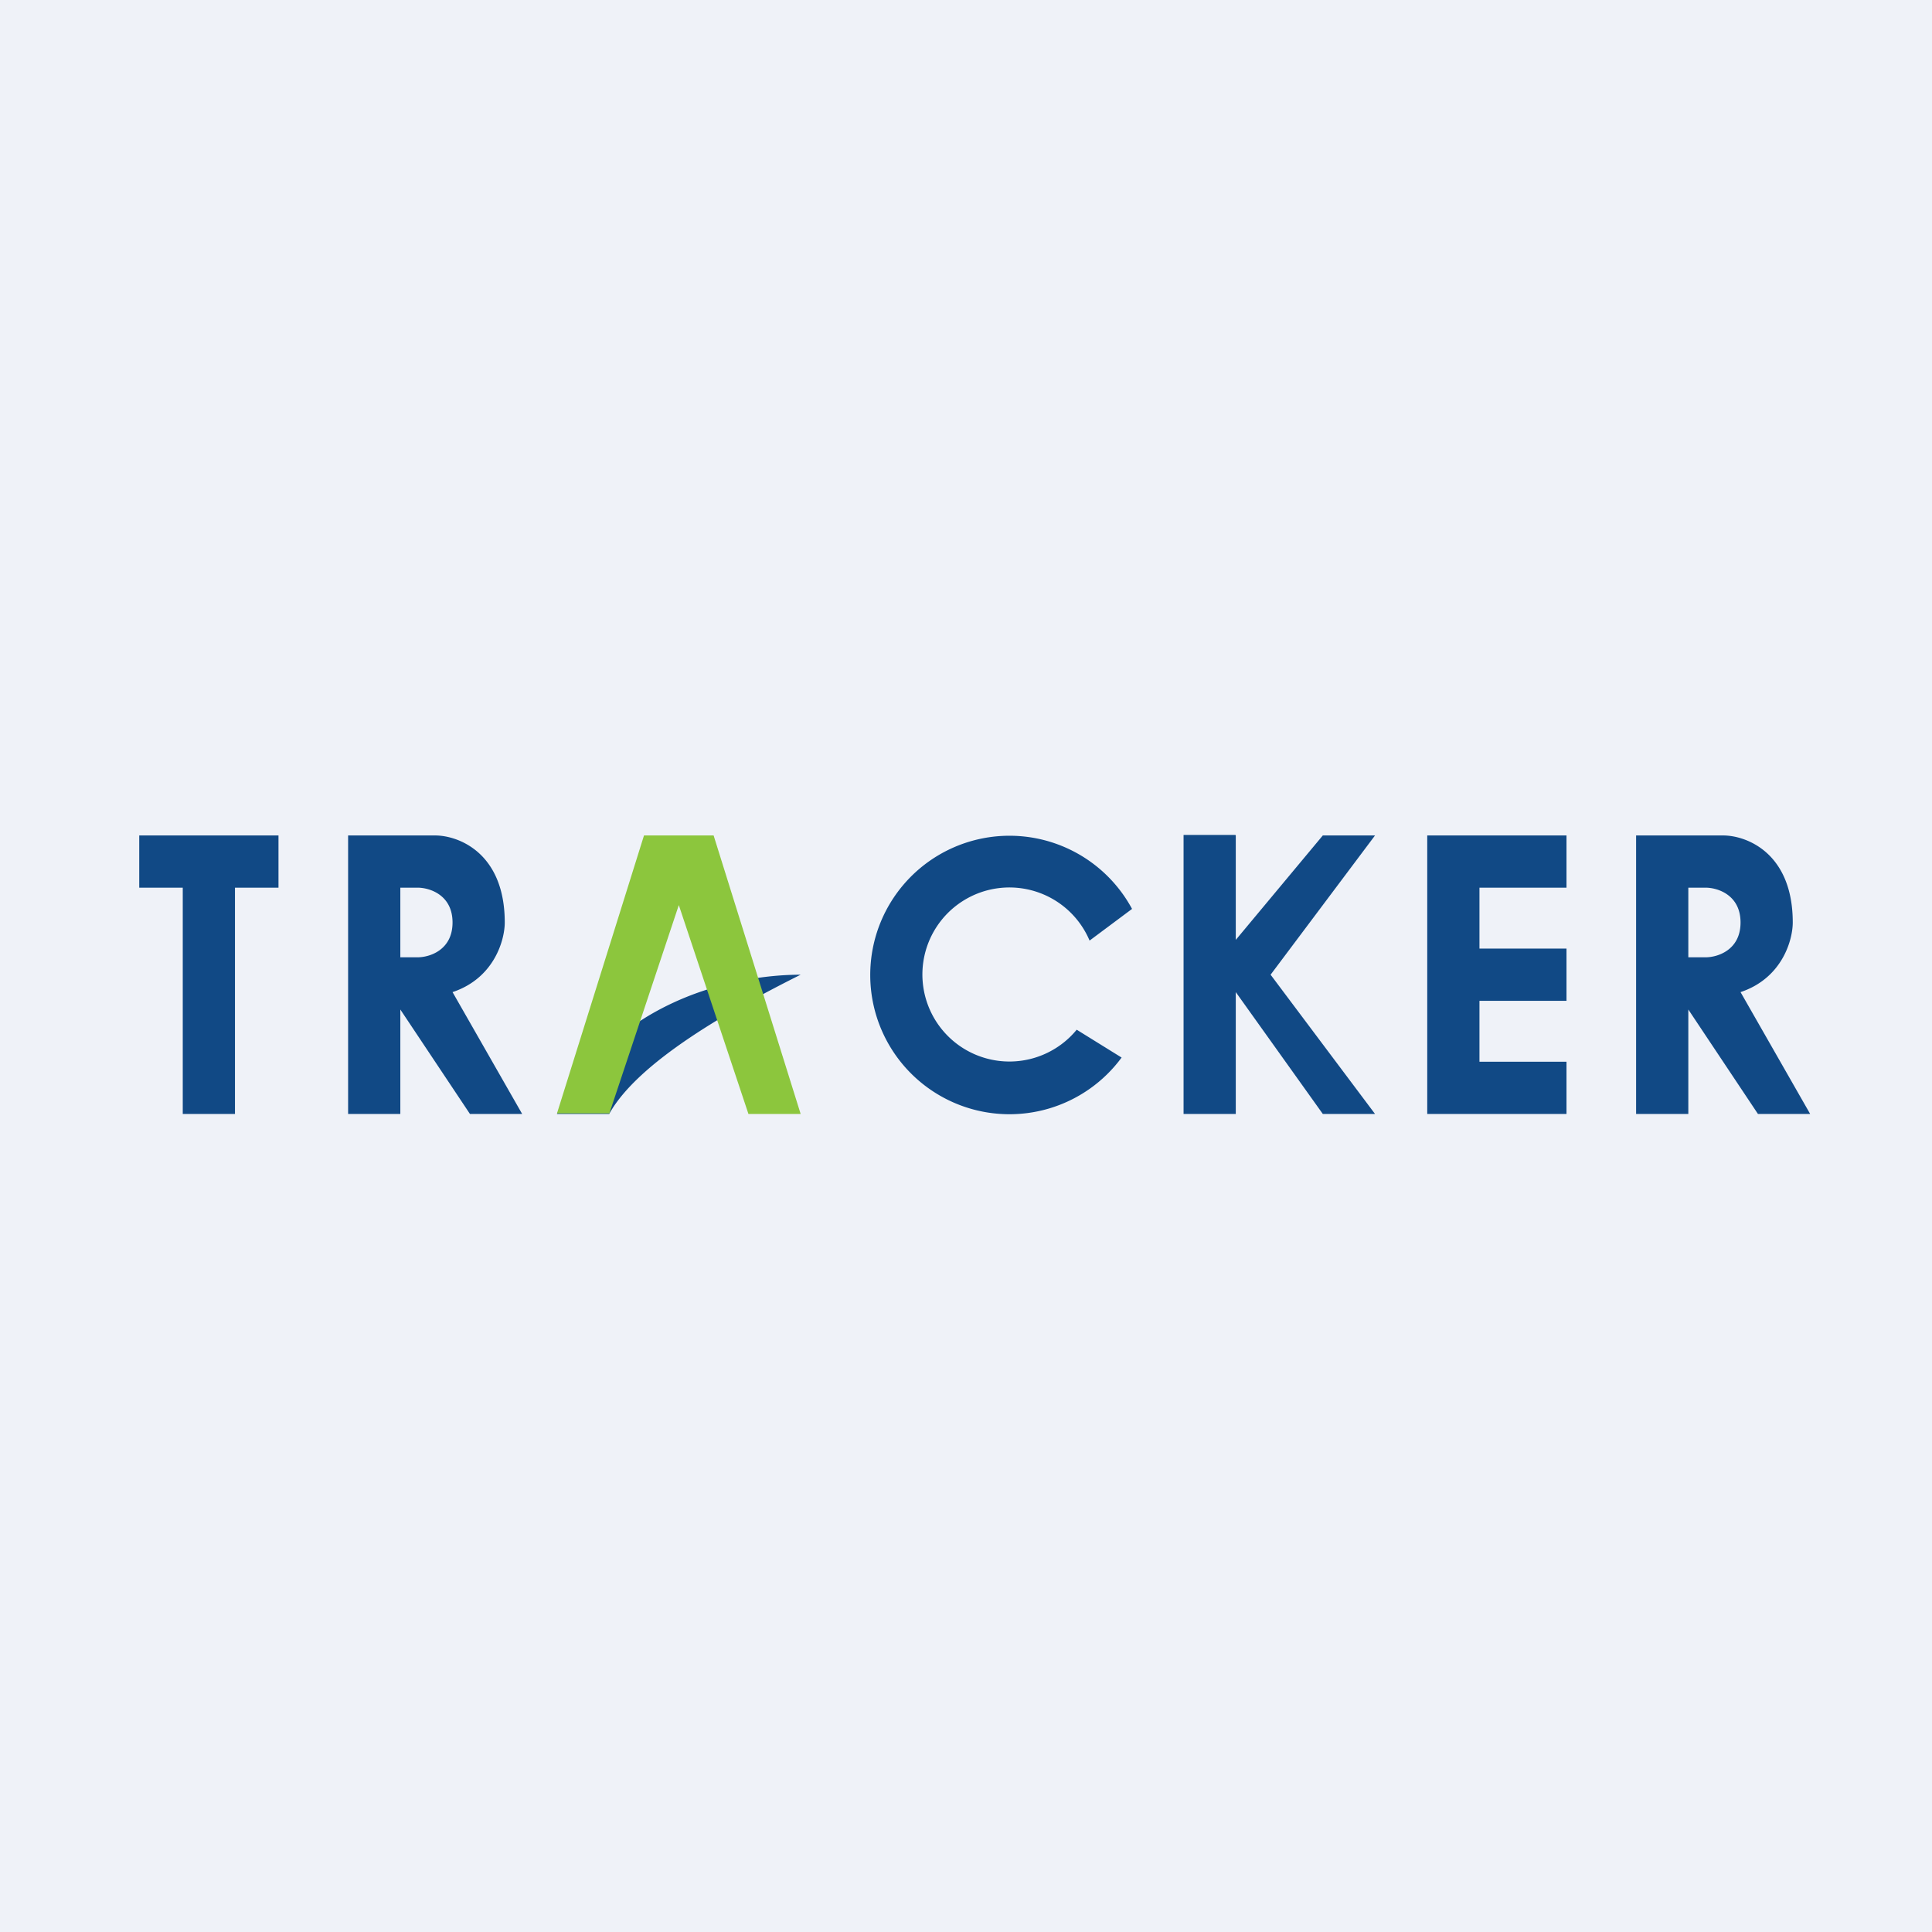 <?xml version="1.0" encoding="UTF-8"?>
<!-- generated by Finnhub -->
<svg viewBox="0 0 55.5 55.5" xmlns="http://www.w3.org/2000/svg">
<path d="M 0,0 H 55.5 V 55.5 H 0 Z" fill="rgb(239, 242, 248)"/>
<path d="M 35.49,23.985 H 34 V 32 H 35.5 V 28.5 L 38,32 H 39.5 L 36.5,28 L 39.5,24 H 38 L 35.5,27 V 24 Z M 45,24 H 41 V 32 H 45 V 30.5 H 42.5 V 28.75 H 45 V 27.25 H 42.5 V 25.5 H 45 V 24 Z M 8,24 H 4 V 25.5 H 5.25 V 32 H 6.75 V 25.5 H 8 V 24 Z M 10,24 H 12.5 C 13.17,24 14.5,24.5 14.5,26.5 C 14.5,27 14.2,28.1 13,28.5 L 15,32 H 13.5 L 11.5,29 V 32 H 10 V 24 Z M 11.5,27.5 H 12 C 12.33,27.5 13,27.3 13,26.5 S 12.33,25.5 12,25.5 H 11.5 V 27.5 Z M 47,24 H 49.5 C 50.17,24 51.5,24.5 51.5,26.5 C 51.5,27 51.2,28.1 50,28.5 L 52,32 H 50.5 L 48.5,29 V 32 H 47 V 24 Z M 48.5,27.5 H 49 C 49.33,27.5 50,27.3 50,26.5 S 49.33,25.5 49,25.5 H 48.5 V 27.5 Z M 30.93,29.58 A 2.5,2.5 0 1,1 31.3,27.02 L 32.52,26.11 A 4,4 0 1,0 32.22,30.38 L 30.93,29.58 Z M 23,28 C 21,29 18.33,30.5 17.5,32 H 16 C 17.6,28.8 21,28 23,28 Z" fill="rgb(17, 73, 133)"/>
<path d="M 17.49,31.985 H 16 L 18.5,24 H 20.5 L 23,32 H 21.5 L 19.5,26 L 17.5,32 Z" fill="rgb(140, 198, 61)"/>
</svg>
